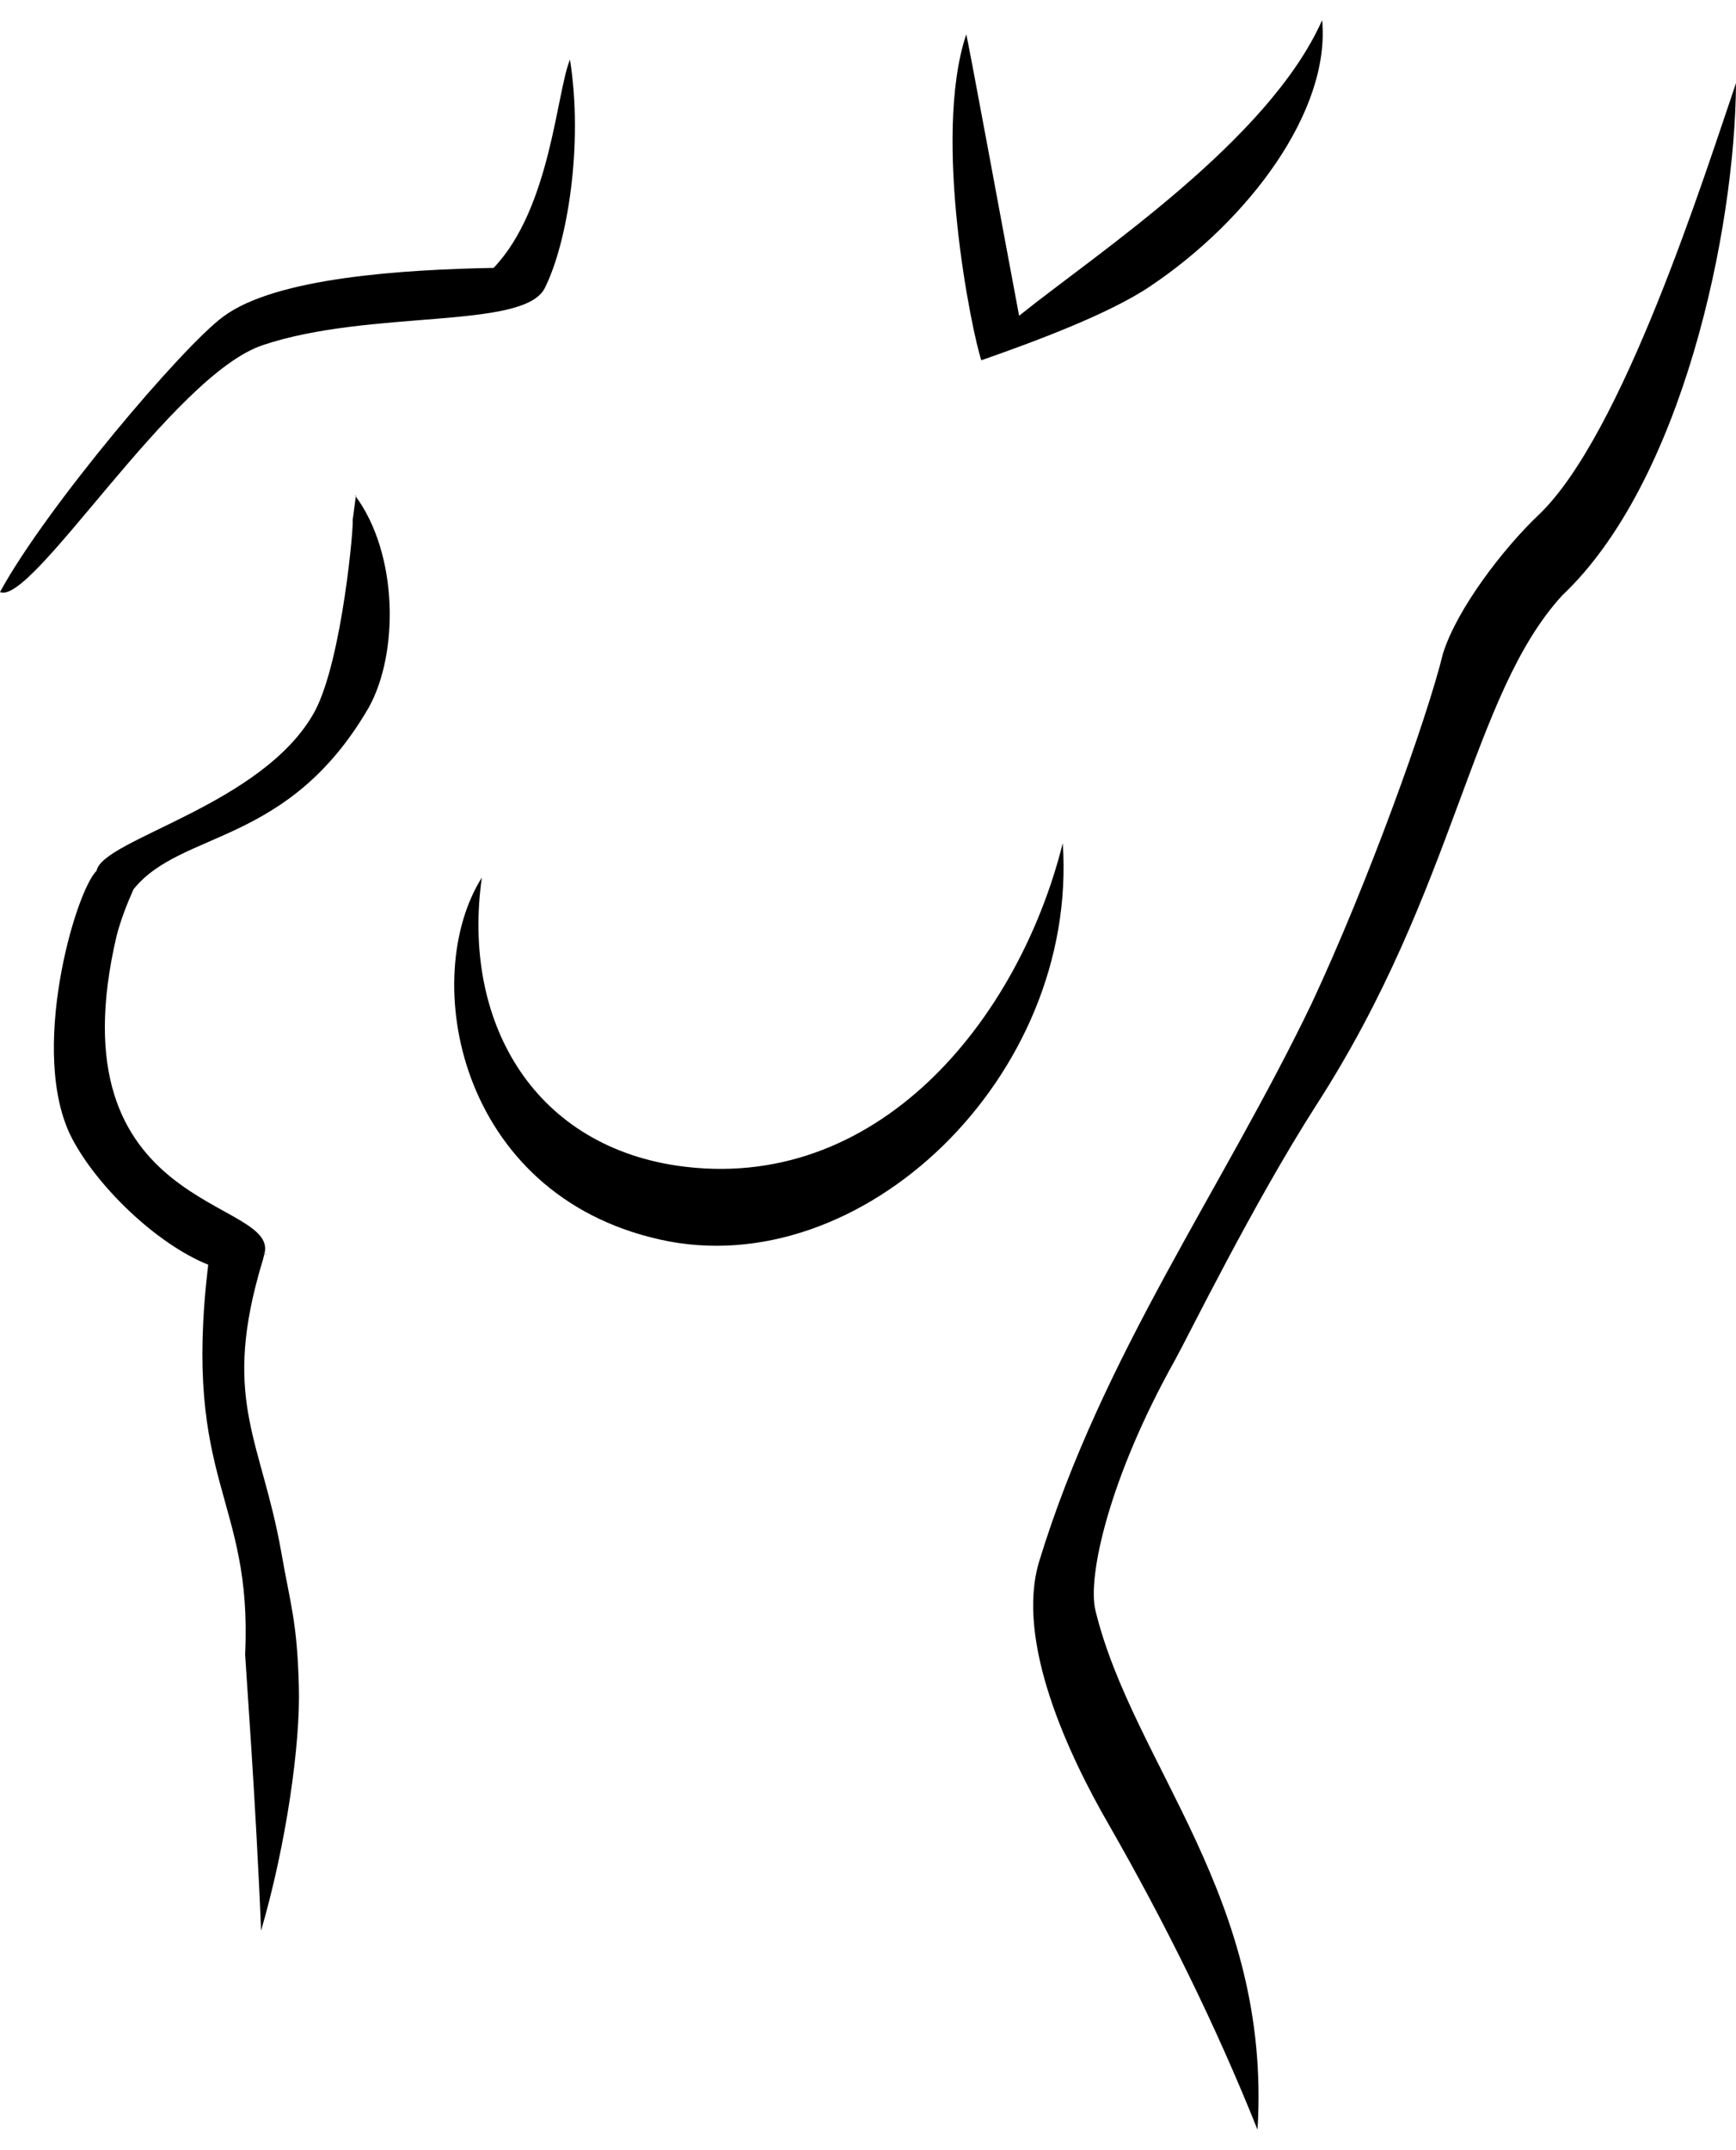<?xml version="1.0" encoding="UTF-8"?>
<svg viewBox="0 0 206.8 256" xmlns="http://www.w3.org/2000/svg"><path d="m31.3 41.1c-10.8 3.6-27.5 31.1-31.3 29.4 5.5-10.1 21.8-29.3 26.6-32.8 6.3-4.7 21.7-5.6 32.2-5.8 6.8-7.1 7.5-21 9.1-24.8 1.6 10.2-.3 21.8-3 27.2-2.5 5-20.8 2.5-33.6 6.8zm85.6 1.8c-1.1-3.2-5.9-26.5-1.8-38.8.1 0 4.6 24.5 6.3 33.5 9.2-7.4 29.7-20.8 36.1-35.2 1 10.8-8.7 23.8-20.5 31.7-4.9 3.3-13.8 6.6-20.1 8.8zm-59.5 61.6c-2.4 16.9 5.9 31.7 23.2 34.3 23.8 3.5 40.7-17.2 46-38.4 1.9 27.8-24 52.6-48 47.2-24.1-5.4-28.7-31.2-21.2-43.1zm82.6 57.4c1.5-2.7 9.3-18.6 16.8-30.3 16.7-25.9 18.4-48.8 29.3-60.7 14.3-13.5 20.6-43.5 20.7-61-3.7 10.8-13.5 42-23.6 51.5-4 3.8-9.6 11-11.3 16.4-1.9 7.8-9 27.5-15.7 41.8-10.7 22.2-24.9 41.8-32.4 66.3-2.9 9.5 3.5 23.1 8.3 31.4 6.7 11.7 12.7 23.8 17.7 36.3 1.7-27.7-14.8-43.4-19.3-61.8-1-4 1.6-15.8 9.5-29.9zm-97.6-102.9-.4 3c.2 0-1.2 16.5-4.5 22.7-6.1 11.2-25.3 15.2-26 19-2.5 2.4-8.2 21.8-2.9 31.9 3 5.7 10 12.5 16.2 15-3.1 26.1 5.3 27.6 4.4 46.4 0 .5 1.3 17.8 1.9 32.9 3-10.3 4.7-22.2 4.5-29.1-.2-7.7-1-9.7-2.1-16-2.3-13-6.9-17.8-2.7-33 .2-.8.5-1.6.7-2.5.9.4-.7-.4 0 0 1.8-6.7-25.4-4.8-17.6-37.9.5-1.9 1.2-3.7 2-5.5 5.7-7.1 18.4-5.1 28-21.6 3.6-6.4 3.6-18.3-1.6-25.3z" fill-rule="evenodd"/></svg>